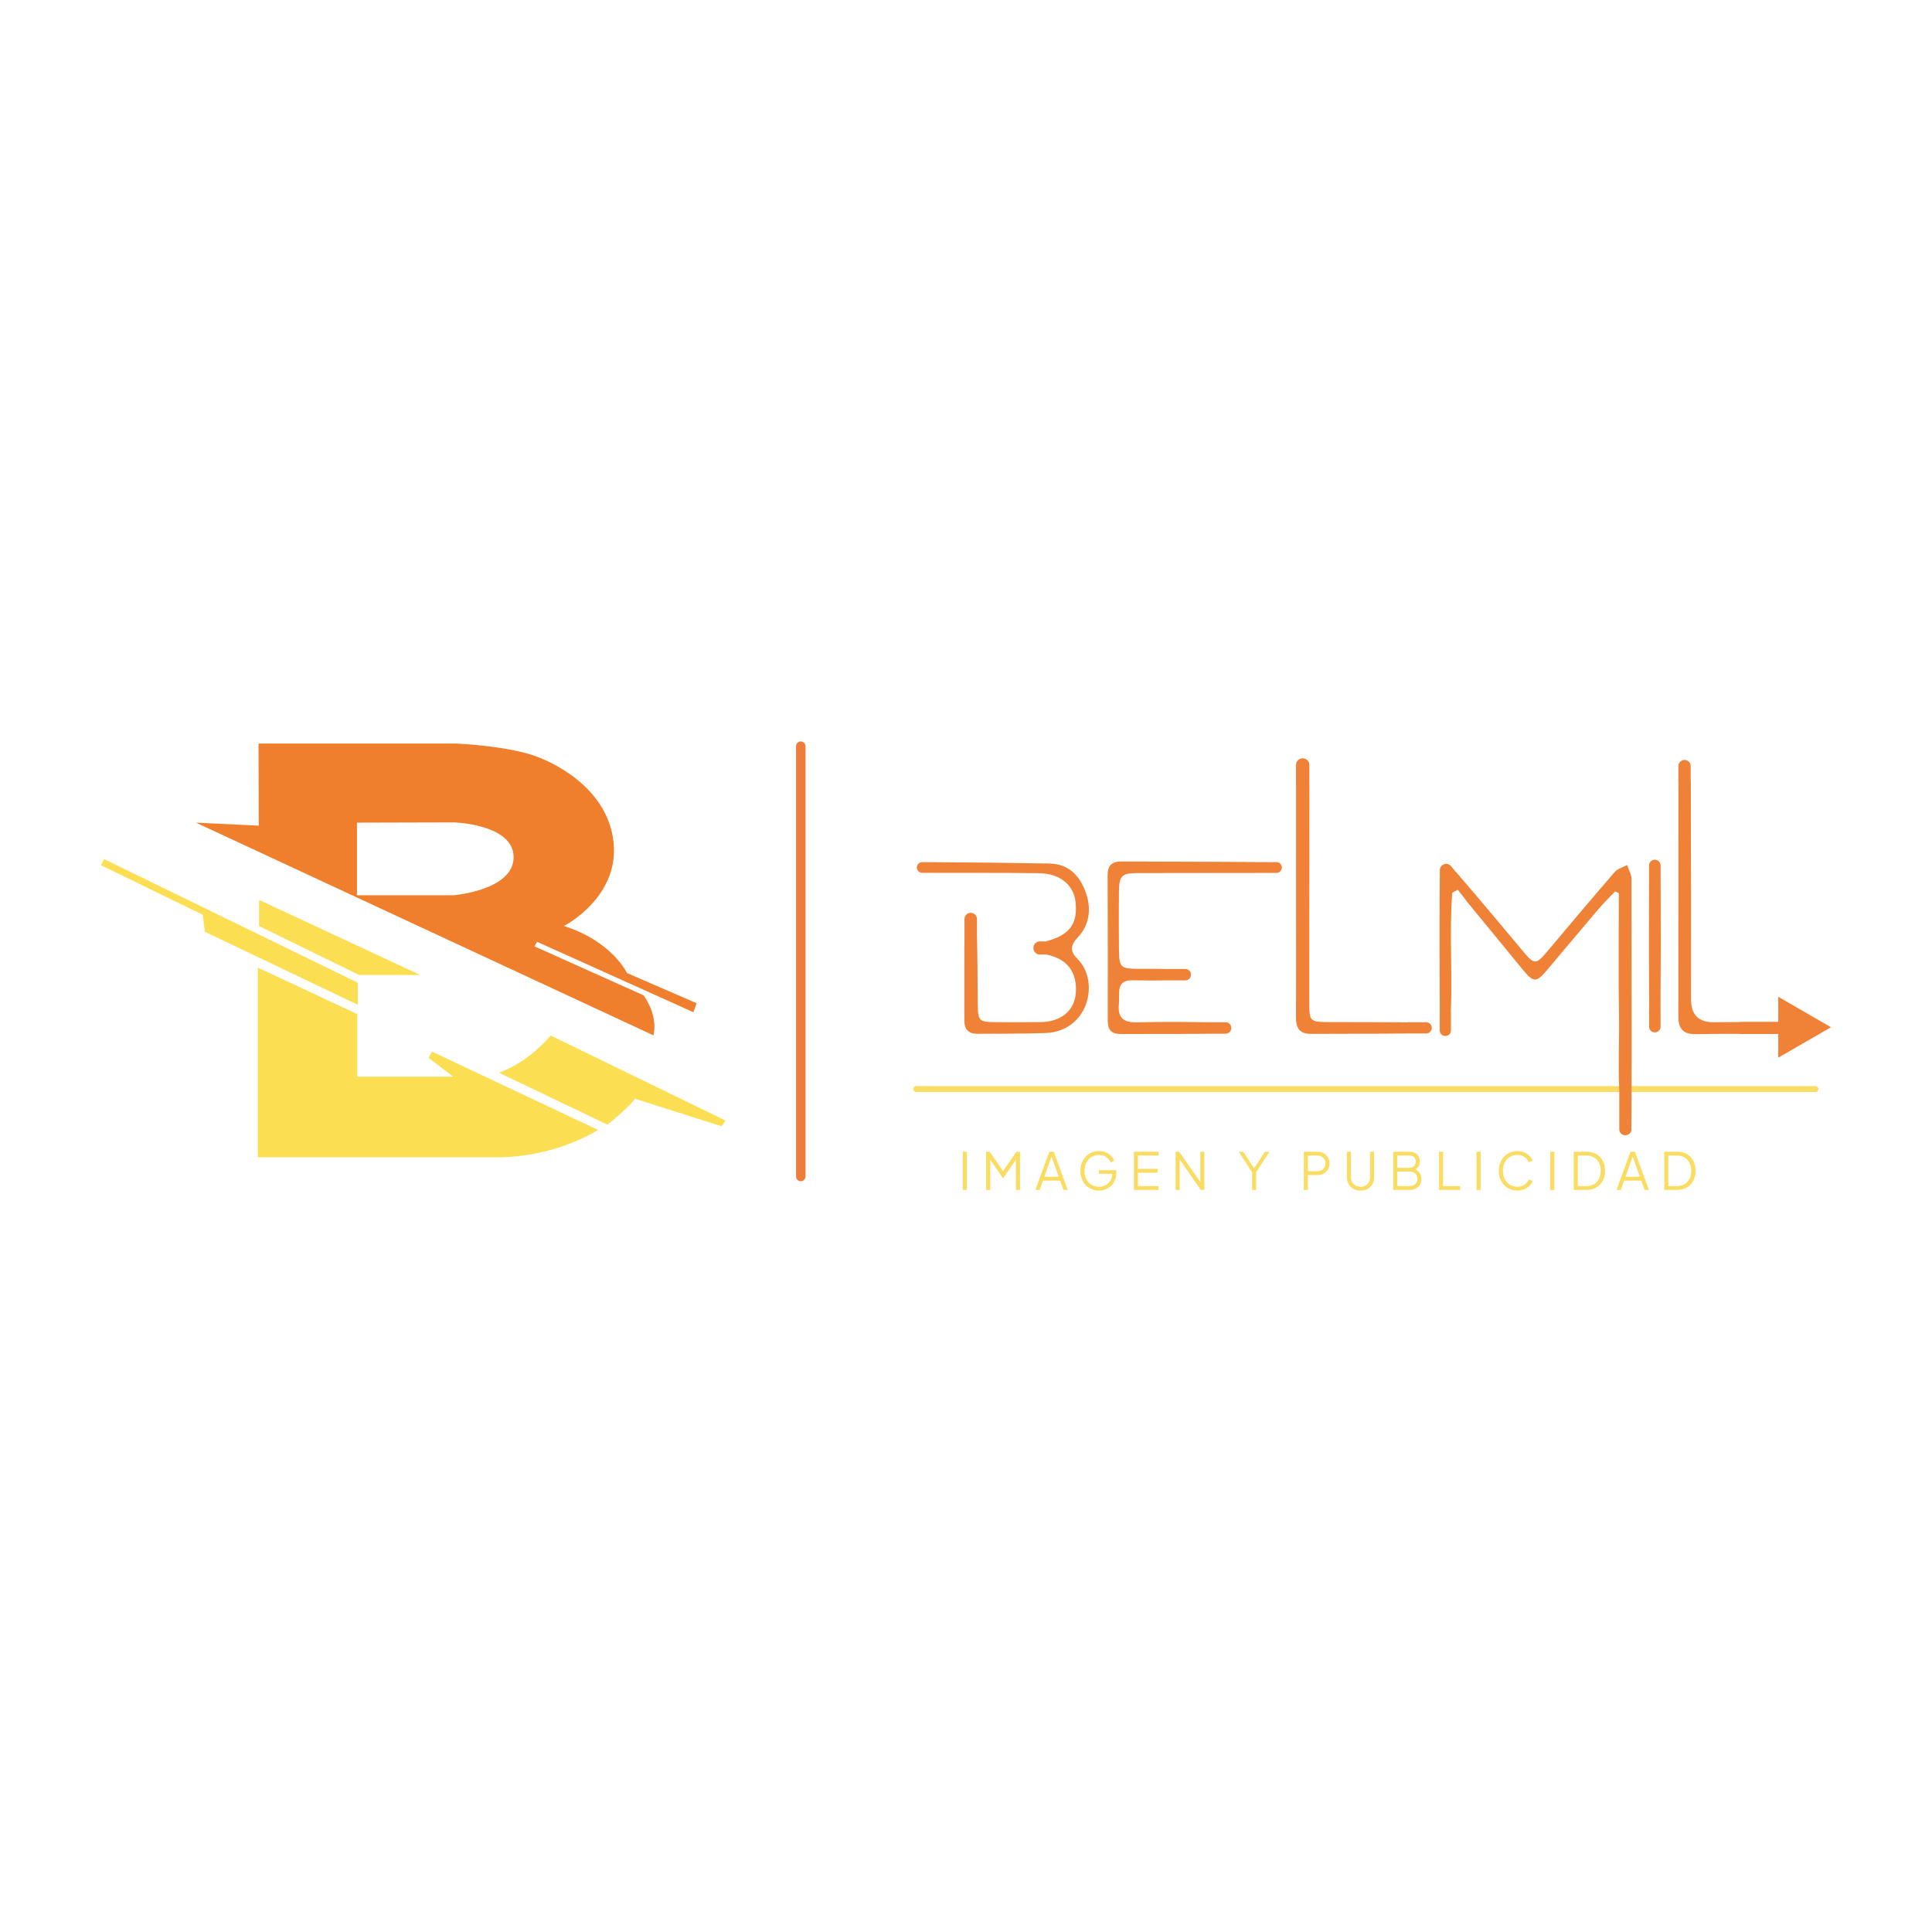 <svg viewBox="0 0 1080 1080" version="1.1" xmlns="http://www.w3.org/2000/svg">
  <defs>
    <style>
      .cls-1 {
        fill: #ef7f2d;
      }

      .cls-2 {
        fill: #fcde53;
      }

      .cls-3 {
        fill: #ee7c3a;
      }

      .cls-4 {
        fill: #fbdc63;
      }

      .cls-5 {
        fill: #ef8237;
      }
    </style>
  </defs>
  
  <g>
    <g id="Capa_1">
      <g>
        <path d="M1014.86,607.14h-502.68c-.91,0-1.65.74-1.65,1.65s.74,1.65,1.65,1.65h502.68c.91,0,1.65-.74,1.65-1.65s-.74-1.65-1.65-1.65" class="cls-4"></path>
        <g>
          <path d="M538.19,665.19v-21.38h2.3v21.38h-2.3Z" class="cls-4"></path>
          <path d="M551.25,665.19v-21.38h2.01l8.04,11.65h-1.12l8.01-11.65h2.01v21.38h-2.3v-18.28l.75.29-7.87,11.4h-.11l-7.83-11.4.72-.29v18.28h-2.3Z" class="cls-4"></path>
          <path d="M578.78,665.19l7.81-21.38h2.47l7.81,21.38h-2.41l-1.84-5.22h-9.56l-1.86,5.22h-2.41ZM583.8,657.81h8.01l-4.34-12.28h.69l-4.36,12.28Z" class="cls-4"></path>
          <path d="M614.34,665.53c-1.51,0-2.9-.27-4.16-.82-1.26-.55-2.36-1.31-3.29-2.29-.93-.99-1.65-2.15-2.17-3.49-.52-1.34-.77-2.81-.77-4.42s.26-3.08.77-4.42c.52-1.34,1.24-2.51,2.17-3.5.93-.99,2.03-1.77,3.29-2.31,1.26-.55,2.65-.82,4.16-.82s2.76.26,3.92.77c1.16.52,2.13,1.18,2.93,2,.8.81,1.36,1.67,1.71,2.57l-2.07,1.01c-.54-1.3-1.36-2.33-2.47-3.07-1.11-.75-2.45-1.12-4.02-1.12s-2.97.37-4.19,1.12c-1.22.75-2.18,1.79-2.87,3.12s-1.03,2.88-1.03,4.66.34,3.31,1.03,4.65c.69,1.34,1.65,2.38,2.87,3.12s2.62,1.1,4.19,1.1c1.4,0,2.65-.31,3.77-.92,1.12-.61,2-1.45,2.65-2.51.65-1.06.98-2.28.98-3.66v-1.18l1.03,1.03h-8.44v-2.01h9.7v1.78c0,1.4-.25,2.68-.75,3.86s-1.19,2.2-2.07,3.06c-.88.86-1.91,1.53-3.08,2-1.18.47-2.45.7-3.8.7Z" class="cls-4"></path>
          <path d="M633.86,665.19v-21.38h13.78v2.15h-11.48v7.44h10.91v2.15h-10.91v7.49h11.48v2.15h-13.78Z" class="cls-4"></path>
          <path d="M657.17,665.19v-21.38h2.01l12.55,18h-.78v-18h2.3v21.38h-2.01l-12.55-18.11h.78v18.11h-2.3Z" class="cls-4"></path>
          <path d="M699.91,665.19v-9.93l-7.49-11.45h2.55l6.55,9.96h-.92l6.52-9.96h2.55l-7.46,11.45v9.93h-2.3Z" class="cls-4"></path>
          <path d="M728.84,665.19v-21.38h7.35c1.4,0,2.62.27,3.67.82,1.05.55,1.87,1.31,2.45,2.3.58.99.88,2.13.88,3.43s-.29,2.44-.88,3.41c-.58.98-1.4,1.74-2.44,2.28s-2.27.82-3.69.82h-5.05v8.32h-2.3ZM731.14,654.71h5.17c.92,0,1.72-.18,2.41-.53s1.22-.86,1.61-1.52c.38-.66.57-1.44.57-2.34s-.19-1.67-.57-2.32-.92-1.15-1.61-1.51c-.69-.35-1.49-.53-2.41-.53h-5.17v8.76Z" class="cls-4"></path>
          <path d="M760.53,665.53c-1.51,0-2.84-.31-3.99-.95-1.15-.63-2.04-1.5-2.67-2.6s-.95-2.36-.95-3.77v-14.41h2.29v14.41c0,1.03.23,1.94.68,2.71s1.07,1.38,1.87,1.81,1.72.65,2.77.65,1.98-.21,2.77-.65,1.42-1.03,1.87-1.81.68-1.68.68-2.71v-14.41h2.29v14.41c0,1.42-.31,2.68-.95,3.77s-1.52,1.97-2.65,2.6-2.47.95-4,.95Z" class="cls-4"></path>
          <path d="M778.81,665.19v-21.38h8.98c1.21,0,2.25.22,3.14.67.89.45,1.58,1.08,2.07,1.88.49.8.73,1.74.73,2.81s-.27,2.09-.82,2.94-1.33,1.5-2.34,1.94l-.03-.69c.84.31,1.56.74,2.17,1.29.6.55,1.07,1.2,1.39,1.94.32.74.49,1.53.49,2.37,0,1.91-.61,3.43-1.82,4.55-1.22,1.12-2.87,1.68-4.95,1.68h-9.01ZM781.11,652.84h6.52c1.15,0,2.07-.34,2.77-1.01.7-.67,1.05-1.53,1.05-2.58s-.35-1.89-1.05-2.45c-.7-.57-1.62-.85-2.77-.85h-6.52v6.89ZM781.11,663.03h6.72c1.36,0,2.45-.36,3.26-1.08.81-.72,1.22-1.71,1.22-2.97s-.41-2.24-1.22-2.97c-.81-.74-1.9-1.1-3.26-1.1h-6.72v8.12Z" class="cls-4"></path>
          <path d="M804.42,665.19v-21.38h2.3v19.23h9.47v2.15h-11.77Z" class="cls-4"></path>
          <path d="M825.4,665.19v-21.38h2.3v21.38h-2.3Z" class="cls-4"></path>
          <path d="M848.22,665.53c-1.51,0-2.9-.27-4.16-.82-1.26-.55-2.36-1.31-3.29-2.29s-1.65-2.15-2.17-3.49c-.52-1.34-.77-2.81-.77-4.42s.26-3.08.77-4.42c.52-1.34,1.24-2.51,2.17-3.5.93-.99,2.03-1.77,3.29-2.31,1.26-.55,2.65-.82,4.16-.82s2.76.26,3.92.77c1.16.52,2.13,1.18,2.93,2,.8.81,1.36,1.67,1.71,2.57l-2.15.95c-.54-1.25-1.35-2.24-2.45-3-1.1-.76-2.42-1.14-3.95-1.14s-2.97.37-4.19,1.12c-1.22.75-2.18,1.79-2.87,3.12s-1.03,2.88-1.03,4.66.34,3.31,1.03,4.65c.69,1.34,1.65,2.38,2.87,3.12s2.62,1.1,4.19,1.1,2.85-.37,3.95-1.12c1.1-.75,1.92-1.74,2.45-2.98l2.15.95c-.34.88-.91,1.73-1.71,2.54-.79.81-1.77,1.48-2.93,1.99-1.16.52-2.46.78-3.92.78Z" class="cls-4"></path>
          <path d="M866.62,665.19v-21.38h2.3v21.38h-2.3Z" class="cls-4"></path>
          <path d="M879.71,665.19v-21.38h7.03c2.12,0,3.97.44,5.54,1.3,1.57.87,2.78,2.11,3.65,3.7.86,1.6,1.29,3.49,1.29,5.67s-.43,4.05-1.29,5.65c-.86,1.61-2.08,2.85-3.65,3.73-1.57.88-3.41,1.32-5.54,1.32h-7.03ZM882.01,663.03h4.74c1.64,0,3.07-.35,4.28-1.05,1.2-.7,2.14-1.69,2.8-2.97.66-1.28.99-2.79.99-4.53s-.34-3.25-1.01-4.52c-.67-1.27-1.61-2.26-2.81-2.96-1.2-.7-2.62-1.05-4.25-1.05h-4.74v17.08Z" class="cls-4"></path>
          <path d="M903.65,665.19l7.81-21.38h2.47l7.81,21.38h-2.41l-1.84-5.22h-9.56l-1.86,5.22h-2.41ZM908.67,657.81h8.01l-4.34-12.28h.69l-4.36,12.28Z" class="cls-4"></path>
          <path d="M930.31,665.19v-21.38h7.03c2.12,0,3.97.44,5.54,1.3,1.57.87,2.78,2.11,3.65,3.7.86,1.6,1.29,3.49,1.29,5.67s-.43,4.05-1.29,5.65c-.86,1.61-2.08,2.85-3.65,3.73-1.57.88-3.41,1.32-5.54,1.32h-7.03ZM932.61,663.03h4.74c1.64,0,3.07-.35,4.28-1.05,1.2-.7,2.14-1.69,2.8-2.97.66-1.28.99-2.79.99-4.53s-.34-3.25-1.01-4.52c-.67-1.27-1.61-2.26-2.81-2.96-1.2-.7-2.62-1.05-4.25-1.05h-4.74v17.08Z" class="cls-4"></path>
        </g>
        <path d="M387.61,565.84l1.82-5.02-38.92-16.88s-8.36-17.79-35.27-26.3c0,0,32.84-16.72,27.37-49.56-5.47-32.84-42.72-45.15-42.72-45.15,0,0-12.31-5.47-45-7.3h-110.37l.15,45.91-35.12-1.67,255.71,118.89s3.19-9.88-5.47-22.35l-60.96-27.37,1.37-2.58,87.42,39.38ZM253.52,500.46h-53.97v-40.59l54.12-.15s33.45.91,33.45,19.46-33.6,21.28-33.6,21.28Z" class="cls-1"></path>
        <g>
          <polygon points="144.82 503.05 144.82 517.64 200.69 545.01 234.9 545.01 144.82 503.05" class="cls-2"></polygon>
          <polygon points="58.16 480.24 200.01 549.34 200.01 561.66 114.49 520.84 113.35 511.37 56.45 483.66 58.16 480.24" class="cls-2"></polygon>
          <path d="M199.7,566.29v35.57h53.67l-13.76-10.49,1.9-3.5,92.81,43.78s-23.26,15.28-56.55,15.28h-133.63v-106.04l56.1,26.23" class="cls-2"></path>
          <path d="M279.14,599.74l60.43,28.96s12.09-9.69,15.39-14.48l48.46,15.39,2.17-3.19-97.72-47.55s-12.31,15.05-29.19,20.87" class="cls-2"></path>
        </g>
        <path d="M1023.55,574.23l-29.5-17.03v14.03h-21.48v.11c-4.88.03-9.77.11-14.65.11q-12.58.01-12.6-12.6c-.02-40.88.03-81.76-.14-122.64l-.08-.86v-7.1c0-1.9-1.54-3.44-3.44-3.44s-3.44,1.54-3.44,3.44v9.55l.04.11c-.07,43.4.03,86.79-.06,130.19-.01,6.94,2.67,10.14,9.84,9.99,8.18-.17,16.35-.15,24.53-.15v.08h21.48v13.24l29.5-17.03Z" class="cls-5"></path>
        <path d="M909.57,483.56c-2.35,1.28-5.31,2.04-6.96,3.94-12.61,14.54-25,29.27-37.38,44.01-6.7,7.97-7.45,7.93-14.06,0-12.31-14.78-24.7-29.49-37.24-44.07l-.2-.17c-.9-1.04-1.77-2.11-2.67-3.15-2.1-2.44-6.16-.94-6.18,2.27-.01,1.31,0,2.63,0,3.94l-.03.17c-.18,25.07-.14,50.14,0,75.21l-.02.05v10.24c0,1.73,1.4,3.13,3.13,3.13s3.13-1.4,3.13-3.13v-10.24l-.06-.14c.97-22.16-.92-44.48.8-66.6,1.02-.54,2.04-1.09,3.06-1.63l3.98,4.98c.45.64.87,1.29,1.37,1.89,1.86,2.29,3.74,4.56,5.61,6.84l.22.28-.02-.03c8.25,10.06,16.54,20.09,24.76,30.18,6.44,7.91,7.87,8.02,14.28.42,9.51-11.28,18.96-22.62,28.53-33.84,2.92-3.42,6.16-6.56,9.26-9.82l2.07,1.02c0,22.62-.31,45.25.09,67.86.25,14.05-.55,28.16.15,42.27v21.94c0,1.77,1.44,3.21,3.21,3.21h.34c1.77,0,3.21-1.44,3.21-3.21v-5.48l.07-.73c.13-44.59,0-89.19,0-133.78,0-2.61-1.6-5.21-2.45-7.82Z" class="cls-5"></path>
        <path d="M606.94,498.89c-3.31-9.33-9.49-15.95-20.21-16.16-21.49-.41-42.99-.66-64.49-.76v-.02h-1.92s-.03,0-.03,0h-4.78c-1.65,0-2.98,1.33-2.98,2.98s1.33,2.98,2.98,2.98h6.56l.31.02c19.52.08,39.04-.12,58.56.2,11.65.19,19.25,6.58,20.29,16,1.36,12.33-3.4,18.58-16.21,22l-.33.14h-3.48c-1.93,0-3.49,1.56-3.49,3.49v.33c0,1.93,1.56,3.49,3.49,3.49h3.73l.07.03c11.41,2.29,17.22,9.69,16.39,21.4-.71,9.93-8.22,16.22-19.66,16.34-7.91.09-15.83.09-23.74.05-11.23-.06-11.37-.25-11.45-11.62-.09-12.67-.1-25.34-.44-38h.02v-8.02c0-1.93-1.56-3.49-3.49-3.49s-3.49,1.56-3.49,3.49v8.02h.01c-.15,16.26-.02,32.53-.07,48.8-.02,5.04,2.55,7.32,7.26,7.31,12.66-.04,25.32-.02,37.97-.42,23.94-.74,30.86-28.69,17.91-41.54-4.05-4.02-4.06-7.36.21-11.89,6.69-7.09,7.73-16.13,4.52-25.16Z" class="cls-5"></path>
        <path d="M928.29,491.4v-7.57c0-1.79-1.45-3.24-3.24-3.24s-3.24,1.45-3.24,3.24v9.99c-.07,23.31-.09,46.61.11,69.92l-.07.16v10.01c0,1.77,1.44,3.21,3.21,3.21s3.21-1.44,3.21-3.21v-10.01l-.04-.1c.18-24.05.21-48.11.08-72.16l-.02-.24Z" class="cls-5"></path>
        <path d="M713.54,481.93h-7.6c-26.41-.23-52.83-.22-79.24-.34-5.34-.02-7.55,2.43-7.53,7.73.11,27.17.11,54.34.08,81.51,0,4.93,2.16,7.2,7.17,7.18,17.67-.09,35.35.1,53.02-.18h.03s5.77,0,5.77,0c1.67,0,3.02-1.35,3.02-3.02v-.33c0-1.67-1.35-3.02-3.02-3.02h-9.85c-13.25-.22-26.51-.31-39.75.04-7.48.2-10.92-2.48-10.18-10.08.2-2.09.11-4.22.11-6.33.02-4.88,2.32-7.2,7.33-7.1,6.65.13,13.3.15,19.94.04h0s9.85.01,9.85.01c1.67,0,3.02-1.35,3.02-3.02v-.33c0-1.67-1.35-3.02-3.02-3.02h-9.85v.03c-5.37-.17-10.76-.12-16.14-.13-10.41-.03-11.11-.64-11.2-11.29-.1-10.55-.13-21.1-.01-31.66.11-9.15,1.48-10.54,10.66-10.57,22.69-.09,45.37,0,68.06-.08h.06s0,0,0,0h9.27c1.67,0,3.02-1.35,3.02-3.02s-1.35-3.02-3.02-3.02Z" class="cls-5"></path>
        <path d="M797.25,571.45h-10.24l-.19.08c-14.59-.2-29.18-.09-43.77-.18-10.9-.06-11.14-.33-11.14-11.11,0-39.29.05-78.59.05-117.88,0-2.1.02-4.2-.02-6.3v-8.43c0-2.07-1.67-3.74-3.74-3.74s-3.74,1.67-3.74,3.74v6.02c-.04,1.07-.03,2.16,0,3.24v1.39l.03.07v.23c-.01,20.83,0,41.67,0,62.5.01,22.42.1,44.83-.05,67.25-.04,5.97,1.66,9.66,8.39,9.62,18.06-.11,36.12-.02,54.17-.24h0s10.24,0,10.24,0c1.73,0,3.13-1.4,3.13-3.13s-1.4-3.13-3.13-3.13Z" class="cls-5"></path>
        <path d="M445,417.11v240.58c0,1.46,1.18,2.64,2.64,2.64s2.64-1.18,2.64-2.64v-240.58c0-1.46-1.18-2.64-2.64-2.64s-2.64,1.18-2.64,2.64" class="cls-3"></path>
      </g>
    </g>
  </g>
</svg>